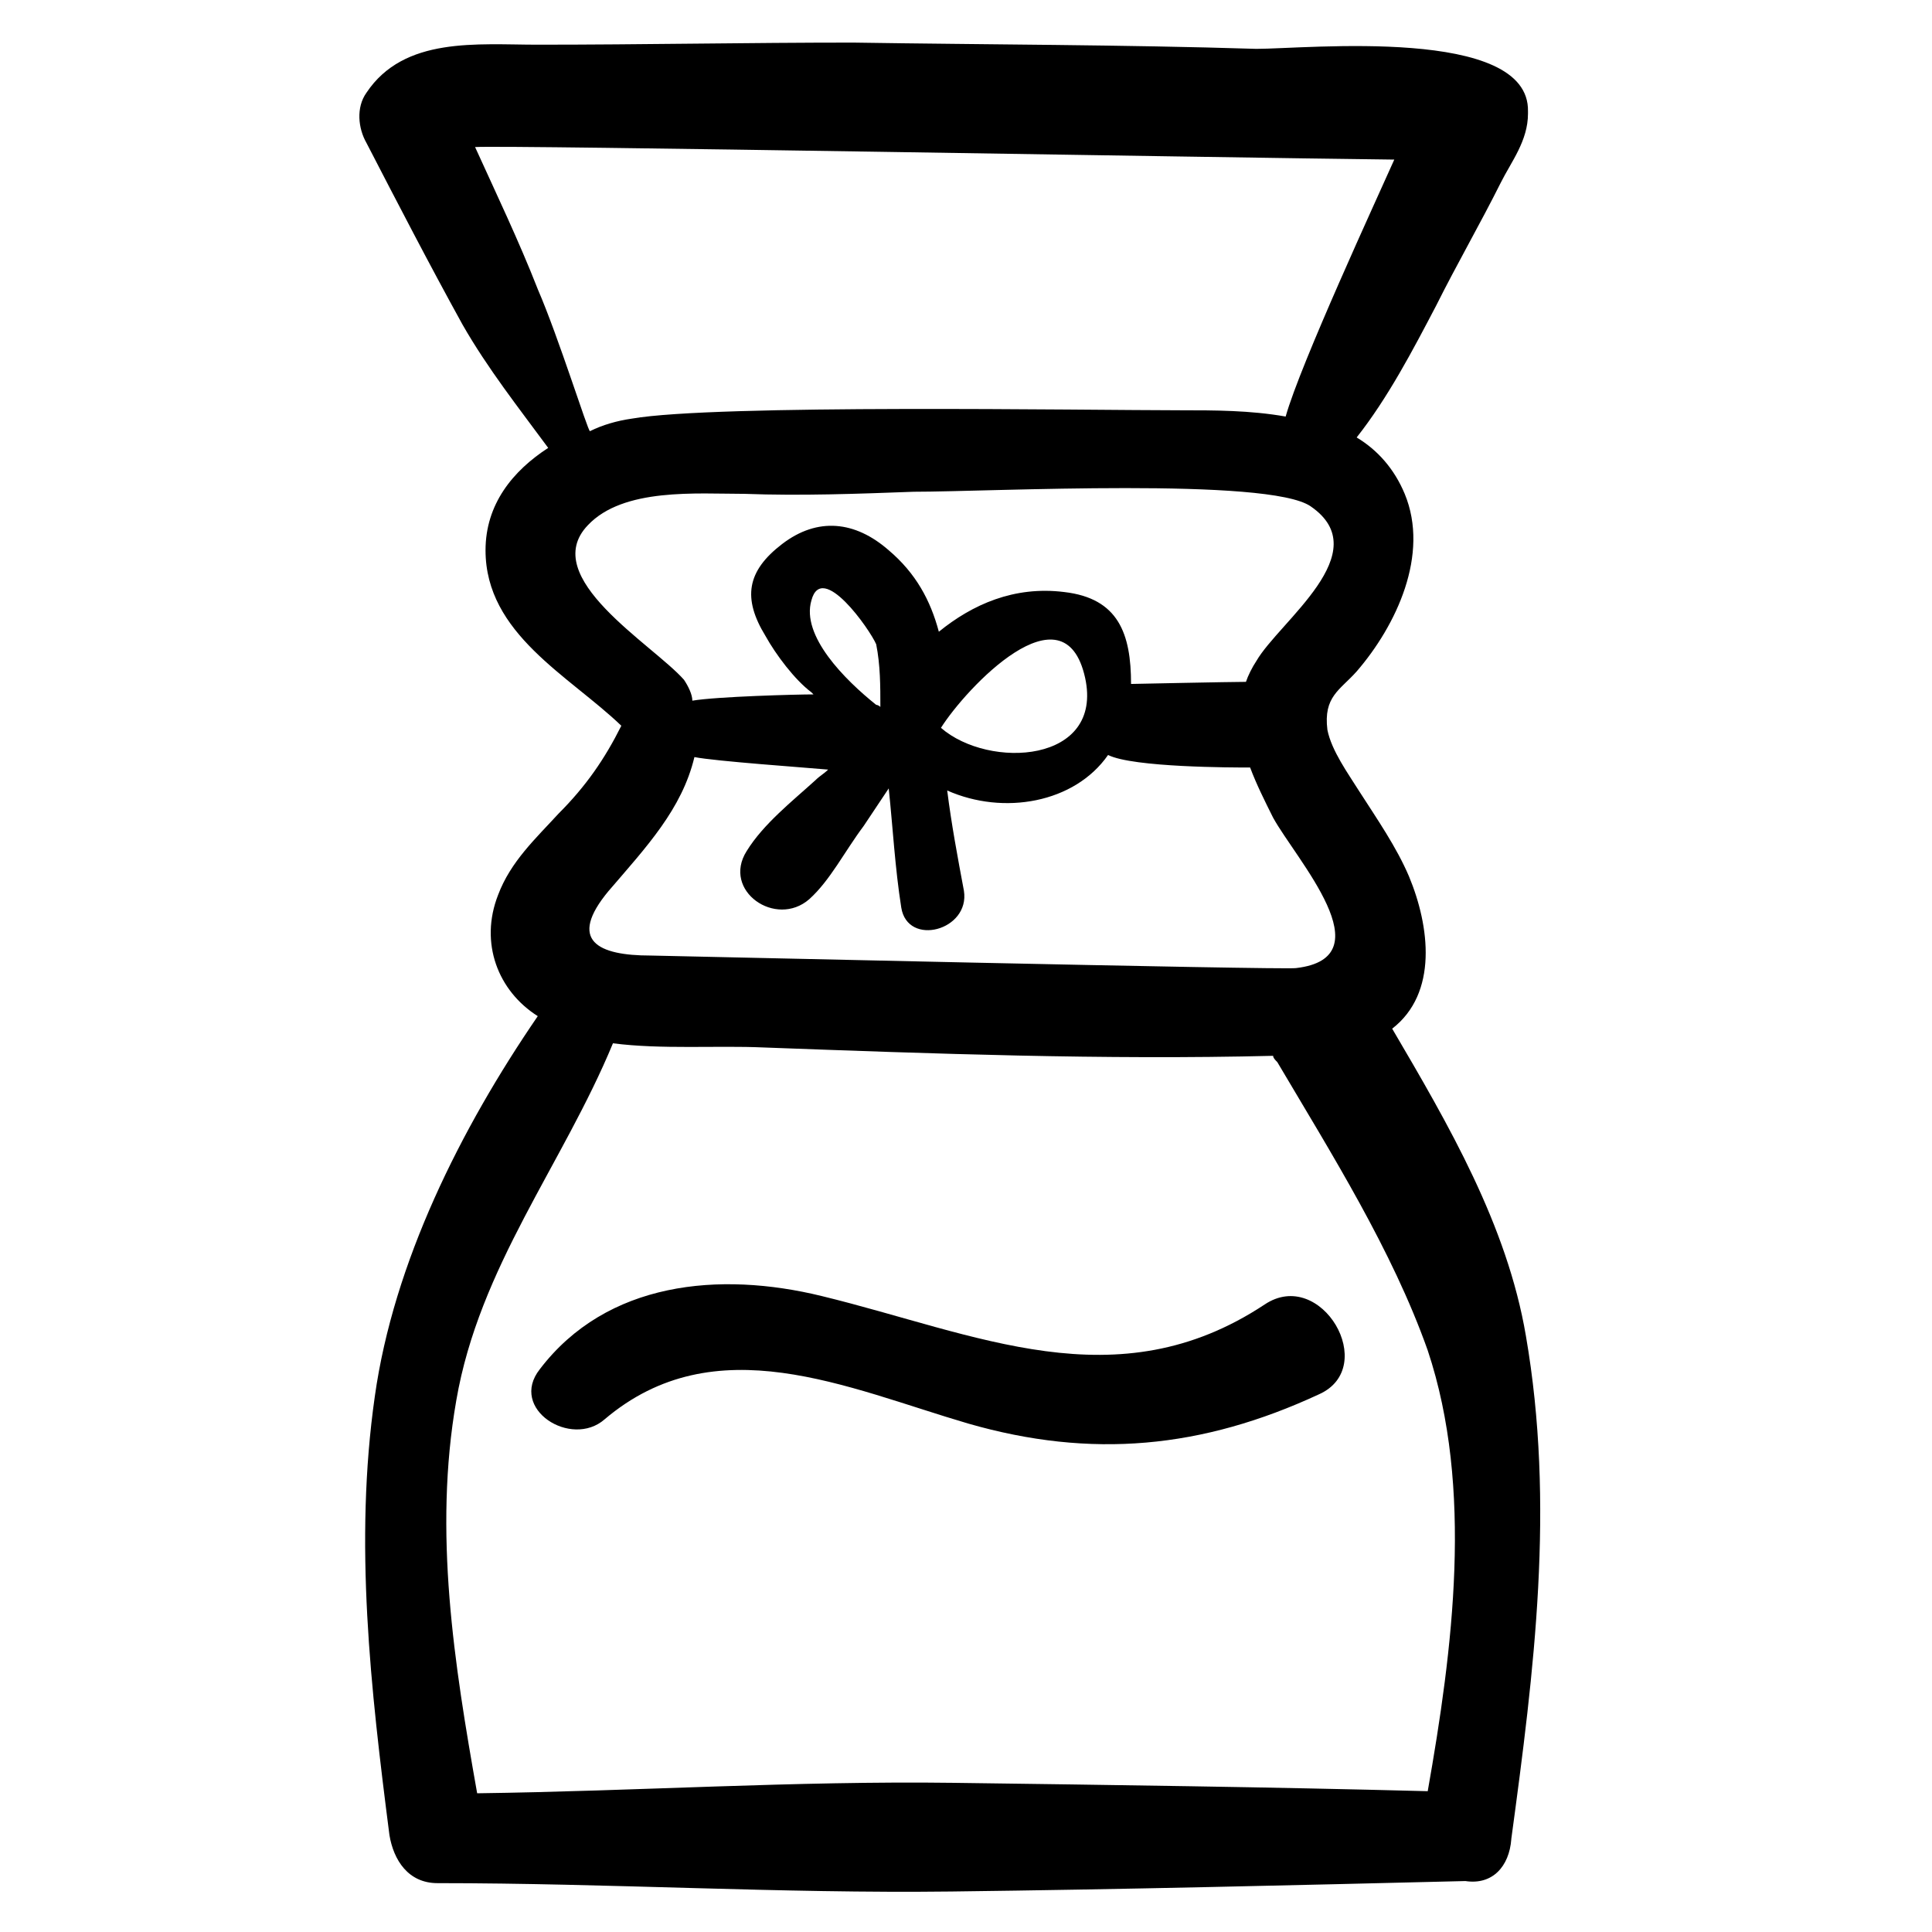 <?xml version="1.0" encoding="UTF-8"?>
<!-- Uploaded to: ICON Repo, www.svgrepo.com, Generator: ICON Repo Mixer Tools -->
<svg fill="#000000" width="800px" height="800px" version="1.1" viewBox="144 144 512 512" xmlns="http://www.w3.org/2000/svg">
 <g>
  <path d="m544.5 631.42c6.09-44.844 11.625-88.582 3.875-133.43-4.984-29.344-20.484-55.918-35.434-81.383 12.18-9.41 9.965-27.129 4.43-40.414-3.32-7.75-8.305-14.949-13.289-22.699-2.769-4.43-7.199-10.52-8.305-16.055-1.105-8.859 3.32-10.52 7.75-15.5 10.52-12.18 19.379-31.004 12.734-47.059-2.769-6.644-7.199-11.625-12.734-14.949 8.305-10.52 14.949-23.254 21.039-34.879 5.535-11.074 11.625-21.594 17.164-32.664 2.769-5.535 7.199-11.074 7.199-18.27v-0.559c0.555-22.699-58.684-16.609-71.973-16.609-35.434-1.109-71.418-1.109-106.85-1.66-27.684 0-55.918 0.555-83.598 0.555-16.055 0-35.434-2.215-45.398 12.734-2.769 3.875-2.215 9.41 0 13.289 8.305 16.055 16.609 32.109 25.469 48.168 6.644 11.625 14.949 22.145 22.699 32.664-9.41 6.09-16.609 14.949-16.609 27.129 0 22.145 22.145 33.219 35.988 46.504-4.43 8.859-9.41 16.055-16.609 23.254-6.09 6.644-12.734 12.734-16.055 21.594-4.984 12.734 0 25.469 10.52 32.109-20.484 29.895-38.199 65.328-43.184 100.76-5.535 38.754-1.105 77.508 3.875 116.27 1.105 6.644 4.984 12.734 12.734 12.734 45.398 0 90.797 2.769 136.2 2.215 45.398-0.555 90.797-1.66 136.2-2.769 7.191 1.098 11.621-3.883 12.172-11.082zm-257.99-410.8c-4.984-12.734-11.074-25.469-16.609-37.648 8.305-0.555 194.88 2.769 243.6 3.32-4.43 9.965-24.914 54.258-28.789 68.098-9.41-1.66-18.824-1.66-27.684-1.66-24.914 0-123.46-1.66-145.61 2.215-3.875 0.555-7.75 1.66-11.074 3.32-0.555 0-8.305-24.91-13.84-37.645zm13.285 62.559c9.41-9.965 28.789-8.305 41.523-8.305 14.949 0.555 29.895 0 44.844-0.555 20.484 0 94.117-3.875 105.19 3.875 17.715 12.18-8.305 30.449-14.395 40.969-1.105 1.66-2.215 3.875-2.769 5.535-3.875 0-30.449 0.555-30.449 0.555 0-13.289-3.32-22.699-17.715-24.359-13.289-1.66-24.359 3.32-33.219 10.52-2.215-8.305-6.09-15.5-13.289-21.594-8.859-7.75-18.824-8.859-28.234-1.66-9.41 7.199-10.52 14.395-4.43 24.359 2.769 4.984 7.75 11.625 12.18 14.949l0.555 0.555c-4.43 0-25.469 0.555-32.109 1.66 0-1.66-1.105-3.875-2.215-5.535-8.305-9.41-38.754-27.125-25.469-40.969zm77.512 48.168c-0.555-0.555-1.109-0.555-1.109-0.555-8.305-6.644-19.93-18.27-17.164-27.684 2.769-10.52 15.5 7.75 17.164 11.625 1.109 5.539 1.109 11.078 1.109 16.613zm54.254-7.75c4.984 22.699-25.469 24.359-38.199 13.289 6.644-10.523 32.664-38.203 38.199-13.289zm-126.23 56.469c9.965-11.625 19.379-21.594 22.699-35.434 5.535 1.105 29.344 2.769 35.434 3.32-1.105 1.105-2.215 1.66-3.32 2.769-6.09 5.535-13.84 11.625-18.27 18.824-6.644 10.52 7.75 20.484 16.609 12.734 5.535-4.984 9.41-12.734 14.395-19.379 2.215-3.32 4.43-6.644 6.644-9.965 1.105 10.52 1.66 21.039 3.32 31.559 1.66 10.52 18.27 6.09 16.609-4.43-1.66-8.859-3.32-17.715-4.43-26.574 14.949 6.644 33.773 3.32 42.629-9.41 6.644 3.32 33.219 3.32 37.648 3.32 1.66 4.43 3.875 8.859 6.09 13.289 6.09 11.074 29.895 37.094 6.09 39.863-2.773 0.551-169.42-3.324-171.08-3.324-13.84 0-22.145-3.875-11.07-17.164zm-34.879 239.17c-6.09-34.324-11.625-69.203-5.535-104.08 6.09-35.434 28.234-62.562 41.523-94.672 12.734 1.66 27.684 0.555 39.863 1.105 44.844 1.66 90.242 3.32 135.09 2.215 0 0.555 0.555 1.105 1.105 1.66 14.395 24.359 30.449 49.828 39.863 76.402 12.18 36.539 6.644 79.172 0 116.82-42.078-1.105-84.152-1.66-125.68-2.215-42.078-0.551-84.156 2.215-126.23 2.769z"/>
  <path d="m479.17 489.69c-39.309 26.02-76.402 7.75-117.37-2.215-27.129-6.644-57.023-3.875-74.742 19.379-8.305 10.52 8.305 21.039 17.164 13.289 29.344-24.914 64.223-8.305 96.332 1.105 32.664 9.41 62.008 6.644 93.012-7.75 16.055-7.199 0.555-33.773-14.395-23.809z"/>
 </g>
</svg>